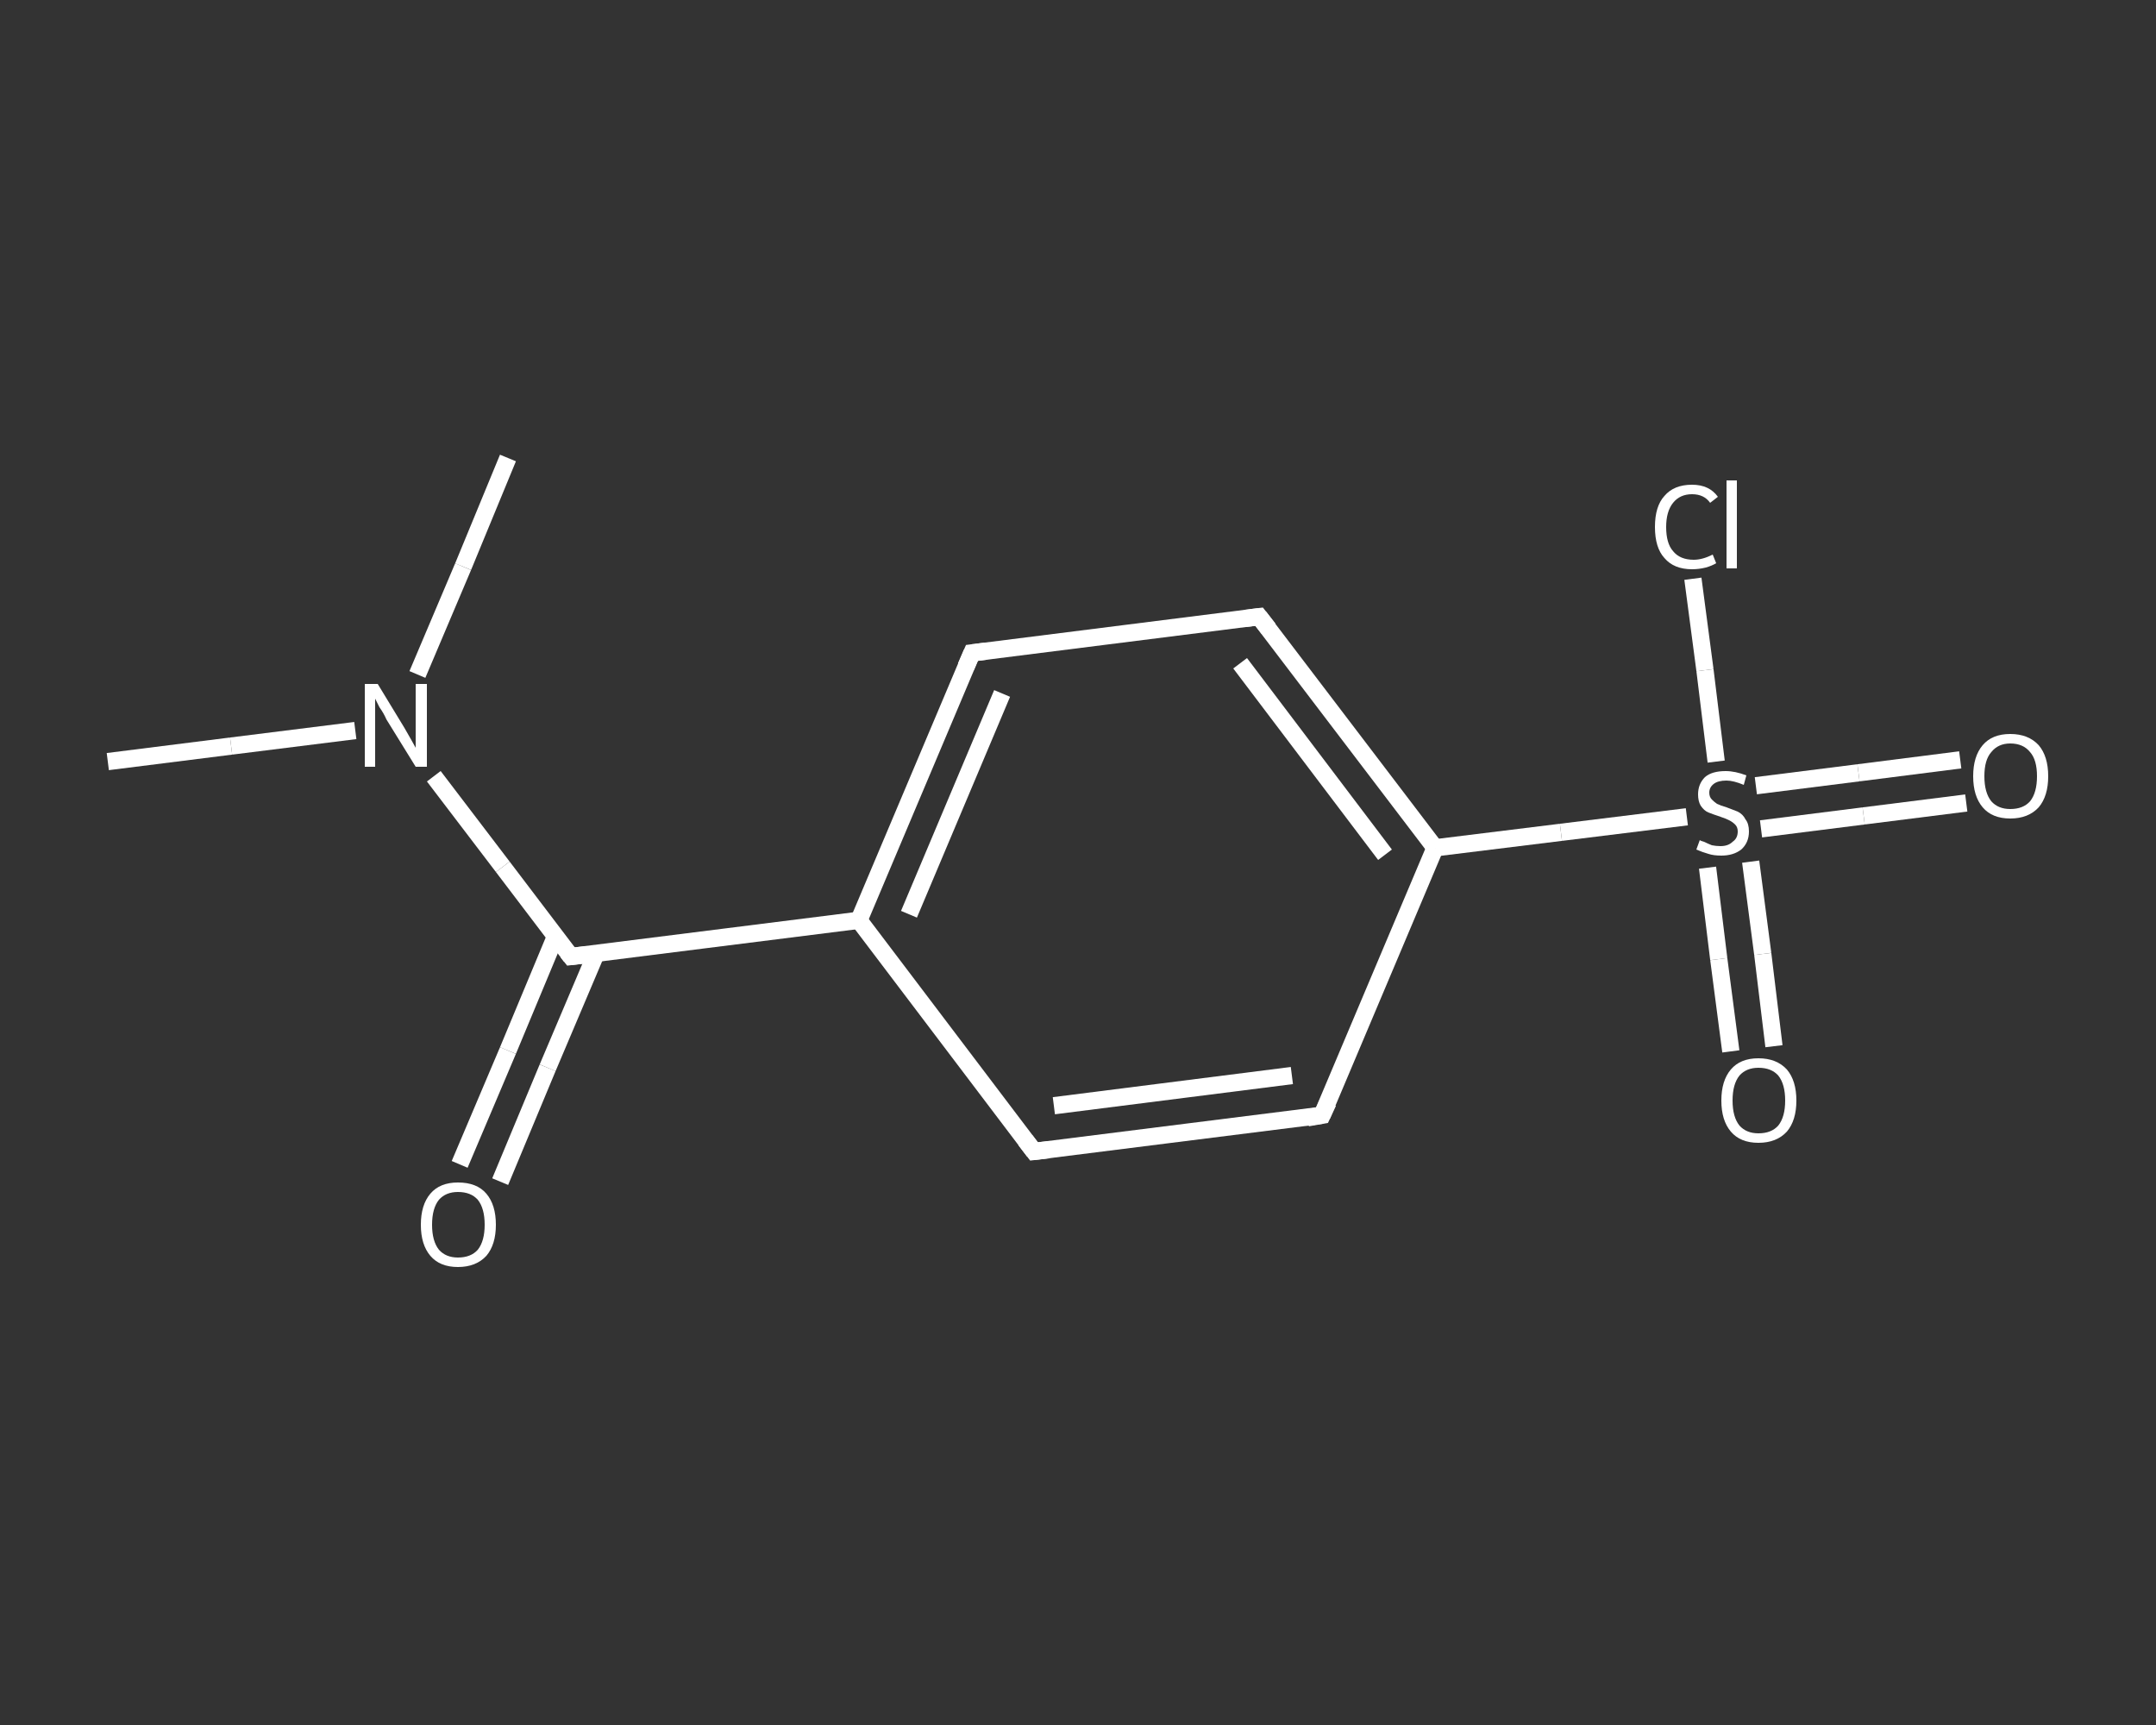<?xml version='1.0' encoding='iso-8859-1'?>
<svg version='1.1' baseProfile='full'
              xmlns='http://www.w3.org/2000/svg'
                      xmlns:rdkit='http://www.rdkit.org/xml'
                      xmlns:xlink='http://www.w3.org/1999/xlink'
                  xml:space='preserve'
width='250px' height='200px' viewBox='0 0 250 200'>
<rect x="0" y="0" width="250" height="200" fill="#333333" stroke="none"/>
<!-- END OF HEADER -->
<rect style='opacity:1.0;fill:transparent;stroke:none' width='250.0' height='200.0' x='0.0' y='0.0'> </rect>
<path class='bond-0 atom-0 atom-1' d='M 12.5,88.3 L 26.8,86.5' style='fill:none;fill-rule:evenodd;stroke:#FFFFFF;stroke-width:2.0px;stroke-linecap:butt;stroke-linejoin:miter;stroke-opacity:1' />
<path class='bond-0 atom-0 atom-1' d='M 26.8,86.5 L 41.2,84.7' style='fill:none;fill-rule:evenodd;stroke:#FFFFFF;stroke-width:2.0px;stroke-linecap:butt;stroke-linejoin:miter;stroke-opacity:1' />
<path class='bond-1 atom-1 atom-2' d='M 48.4,78.2 L 53.7,65.7' style='fill:none;fill-rule:evenodd;stroke:#FFFFFF;stroke-width:2.0px;stroke-linecap:butt;stroke-linejoin:miter;stroke-opacity:1' />
<path class='bond-1 atom-1 atom-2' d='M 53.7,65.7 L 58.9,53.1' style='fill:none;fill-rule:evenodd;stroke:#FFFFFF;stroke-width:2.0px;stroke-linecap:butt;stroke-linejoin:miter;stroke-opacity:1' />
<path class='bond-2 atom-1 atom-3' d='M 50.3,90.0 L 58.3,100.5' style='fill:none;fill-rule:evenodd;stroke:#FFFFFF;stroke-width:2.0px;stroke-linecap:butt;stroke-linejoin:miter;stroke-opacity:1' />
<path class='bond-2 atom-1 atom-3' d='M 58.3,100.5 L 66.2,110.9' style='fill:none;fill-rule:evenodd;stroke:#FFFFFF;stroke-width:2.0px;stroke-linecap:butt;stroke-linejoin:miter;stroke-opacity:1' />
<path class='bond-3 atom-3 atom-4' d='M 64.4,108.6 L 58.9,121.8' style='fill:none;fill-rule:evenodd;stroke:#FFFFFF;stroke-width:2.0px;stroke-linecap:butt;stroke-linejoin:miter;stroke-opacity:1' />
<path class='bond-3 atom-3 atom-4' d='M 58.9,121.8 L 53.3,135.0' style='fill:none;fill-rule:evenodd;stroke:#FFFFFF;stroke-width:2.0px;stroke-linecap:butt;stroke-linejoin:miter;stroke-opacity:1' />
<path class='bond-3 atom-3 atom-4' d='M 69.1,110.6 L 63.5,123.8' style='fill:none;fill-rule:evenodd;stroke:#FFFFFF;stroke-width:2.0px;stroke-linecap:butt;stroke-linejoin:miter;stroke-opacity:1' />
<path class='bond-3 atom-3 atom-4' d='M 63.5,123.8 L 58.0,137.0' style='fill:none;fill-rule:evenodd;stroke:#FFFFFF;stroke-width:2.0px;stroke-linecap:butt;stroke-linejoin:miter;stroke-opacity:1' />
<path class='bond-4 atom-3 atom-5' d='M 66.2,110.9 L 99.6,106.7' style='fill:none;fill-rule:evenodd;stroke:#FFFFFF;stroke-width:2.0px;stroke-linecap:butt;stroke-linejoin:miter;stroke-opacity:1' />
<path class='bond-5 atom-5 atom-6' d='M 99.6,106.7 L 112.7,75.7' style='fill:none;fill-rule:evenodd;stroke:#FFFFFF;stroke-width:2.0px;stroke-linecap:butt;stroke-linejoin:miter;stroke-opacity:1' />
<path class='bond-5 atom-5 atom-6' d='M 105.4,106.0 L 116.2,80.4' style='fill:none;fill-rule:evenodd;stroke:#FFFFFF;stroke-width:2.0px;stroke-linecap:butt;stroke-linejoin:miter;stroke-opacity:1' />
<path class='bond-6 atom-6 atom-7' d='M 112.7,75.7 L 146.0,71.5' style='fill:none;fill-rule:evenodd;stroke:#FFFFFF;stroke-width:2.0px;stroke-linecap:butt;stroke-linejoin:miter;stroke-opacity:1' />
<path class='bond-7 atom-7 atom-8' d='M 146.0,71.5 L 166.4,98.3' style='fill:none;fill-rule:evenodd;stroke:#FFFFFF;stroke-width:2.0px;stroke-linecap:butt;stroke-linejoin:miter;stroke-opacity:1' />
<path class='bond-7 atom-7 atom-8' d='M 143.8,76.9 L 160.6,99.1' style='fill:none;fill-rule:evenodd;stroke:#FFFFFF;stroke-width:2.0px;stroke-linecap:butt;stroke-linejoin:miter;stroke-opacity:1' />
<path class='bond-8 atom-8 atom-9' d='M 166.4,98.3 L 181.0,96.5' style='fill:none;fill-rule:evenodd;stroke:#FFFFFF;stroke-width:2.0px;stroke-linecap:butt;stroke-linejoin:miter;stroke-opacity:1' />
<path class='bond-8 atom-8 atom-9' d='M 181.0,96.5 L 195.6,94.7' style='fill:none;fill-rule:evenodd;stroke:#FFFFFF;stroke-width:2.0px;stroke-linecap:butt;stroke-linejoin:miter;stroke-opacity:1' />
<path class='bond-9 atom-9 atom-10' d='M 204.2,96.1 L 216.1,94.6' style='fill:none;fill-rule:evenodd;stroke:#FFFFFF;stroke-width:2.0px;stroke-linecap:butt;stroke-linejoin:miter;stroke-opacity:1' />
<path class='bond-9 atom-9 atom-10' d='M 216.1,94.6 L 228.0,93.1' style='fill:none;fill-rule:evenodd;stroke:#FFFFFF;stroke-width:2.0px;stroke-linecap:butt;stroke-linejoin:miter;stroke-opacity:1' />
<path class='bond-9 atom-9 atom-10' d='M 203.6,91.1 L 215.5,89.6' style='fill:none;fill-rule:evenodd;stroke:#FFFFFF;stroke-width:2.0px;stroke-linecap:butt;stroke-linejoin:miter;stroke-opacity:1' />
<path class='bond-9 atom-9 atom-10' d='M 215.5,89.6 L 227.3,88.1' style='fill:none;fill-rule:evenodd;stroke:#FFFFFF;stroke-width:2.0px;stroke-linecap:butt;stroke-linejoin:miter;stroke-opacity:1' />
<path class='bond-10 atom-9 atom-11' d='M 198.0,100.6 L 199.3,111.2' style='fill:none;fill-rule:evenodd;stroke:#FFFFFF;stroke-width:2.0px;stroke-linecap:butt;stroke-linejoin:miter;stroke-opacity:1' />
<path class='bond-10 atom-9 atom-11' d='M 199.3,111.2 L 200.7,121.9' style='fill:none;fill-rule:evenodd;stroke:#FFFFFF;stroke-width:2.0px;stroke-linecap:butt;stroke-linejoin:miter;stroke-opacity:1' />
<path class='bond-10 atom-9 atom-11' d='M 203.0,99.9 L 204.4,110.6' style='fill:none;fill-rule:evenodd;stroke:#FFFFFF;stroke-width:2.0px;stroke-linecap:butt;stroke-linejoin:miter;stroke-opacity:1' />
<path class='bond-10 atom-9 atom-11' d='M 204.4,110.6 L 205.7,121.3' style='fill:none;fill-rule:evenodd;stroke:#FFFFFF;stroke-width:2.0px;stroke-linecap:butt;stroke-linejoin:miter;stroke-opacity:1' />
<path class='bond-11 atom-9 atom-12' d='M 199.0,88.3 L 197.7,77.7' style='fill:none;fill-rule:evenodd;stroke:#FFFFFF;stroke-width:2.0px;stroke-linecap:butt;stroke-linejoin:miter;stroke-opacity:1' />
<path class='bond-11 atom-9 atom-12' d='M 197.7,77.7 L 196.3,67.1' style='fill:none;fill-rule:evenodd;stroke:#FFFFFF;stroke-width:2.0px;stroke-linecap:butt;stroke-linejoin:miter;stroke-opacity:1' />
<path class='bond-12 atom-8 atom-13' d='M 166.4,98.3 L 153.3,129.3' style='fill:none;fill-rule:evenodd;stroke:#FFFFFF;stroke-width:2.0px;stroke-linecap:butt;stroke-linejoin:miter;stroke-opacity:1' />
<path class='bond-13 atom-13 atom-14' d='M 153.3,129.3 L 119.9,133.5' style='fill:none;fill-rule:evenodd;stroke:#FFFFFF;stroke-width:2.0px;stroke-linecap:butt;stroke-linejoin:miter;stroke-opacity:1' />
<path class='bond-13 atom-13 atom-14' d='M 149.8,124.7 L 122.2,128.2' style='fill:none;fill-rule:evenodd;stroke:#FFFFFF;stroke-width:2.0px;stroke-linecap:butt;stroke-linejoin:miter;stroke-opacity:1' />
<path class='bond-14 atom-14 atom-5' d='M 119.9,133.5 L 99.6,106.7' style='fill:none;fill-rule:evenodd;stroke:#FFFFFF;stroke-width:2.0px;stroke-linecap:butt;stroke-linejoin:miter;stroke-opacity:1' />
<path d='M 65.8,110.4 L 66.2,110.9 L 67.9,110.7' style='fill:none;stroke:#FFFFFF;stroke-width:2.0px;stroke-linecap:butt;stroke-linejoin:miter;stroke-opacity:1;' />
<path d='M 112.0,77.3 L 112.7,75.7 L 114.3,75.5' style='fill:none;stroke:#FFFFFF;stroke-width:2.0px;stroke-linecap:butt;stroke-linejoin:miter;stroke-opacity:1;' />
<path d='M 144.4,71.7 L 146.0,71.5 L 147.1,72.9' style='fill:none;stroke:#FFFFFF;stroke-width:2.0px;stroke-linecap:butt;stroke-linejoin:miter;stroke-opacity:1;' />
<path d='M 154.0,127.8 L 153.3,129.3 L 151.6,129.6' style='fill:none;stroke:#FFFFFF;stroke-width:2.0px;stroke-linecap:butt;stroke-linejoin:miter;stroke-opacity:1;' />
<path d='M 121.6,133.3 L 119.9,133.5 L 118.9,132.2' style='fill:none;stroke:#FFFFFF;stroke-width:2.0px;stroke-linecap:butt;stroke-linejoin:miter;stroke-opacity:1;' />
<path class='atom-1' d='M 43.8 79.3
L 46.9 84.4
Q 47.2 84.9, 47.7 85.8
Q 48.2 86.7, 48.2 86.7
L 48.2 79.3
L 49.5 79.3
L 49.5 88.9
L 48.2 88.9
L 44.8 83.4
Q 44.5 82.7, 44.0 82.0
Q 43.6 81.2, 43.5 81.0
L 43.5 88.9
L 42.3 88.9
L 42.3 79.3
L 43.8 79.3
' fill='#FFFFFF'/>
<path class='atom-4' d='M 48.8 142.0
Q 48.8 139.7, 49.9 138.4
Q 51.0 137.1, 53.1 137.1
Q 55.3 137.1, 56.4 138.4
Q 57.5 139.7, 57.5 142.0
Q 57.5 144.3, 56.4 145.6
Q 55.2 146.9, 53.1 146.9
Q 51.0 146.9, 49.9 145.6
Q 48.8 144.3, 48.8 142.0
M 53.1 145.8
Q 54.6 145.8, 55.4 144.9
Q 56.2 143.9, 56.2 142.0
Q 56.2 140.1, 55.4 139.1
Q 54.6 138.2, 53.1 138.2
Q 51.7 138.2, 50.9 139.1
Q 50.1 140.1, 50.1 142.0
Q 50.1 143.9, 50.9 144.9
Q 51.7 145.8, 53.1 145.8
' fill='#FFFFFF'/>
<path class='atom-9' d='M 197.1 97.4
Q 197.2 97.5, 197.6 97.6
Q 198.0 97.8, 198.5 98.0
Q 199.0 98.1, 199.5 98.1
Q 200.4 98.1, 200.9 97.6
Q 201.5 97.2, 201.5 96.4
Q 201.5 95.9, 201.2 95.6
Q 200.9 95.3, 200.5 95.1
Q 200.1 94.9, 199.5 94.7
Q 198.6 94.4, 198.1 94.2
Q 197.6 94.0, 197.2 93.4
Q 196.9 92.9, 196.9 92.1
Q 196.9 90.9, 197.7 90.1
Q 198.5 89.4, 200.1 89.4
Q 201.2 89.4, 202.5 89.9
L 202.2 91.0
Q 201.0 90.5, 200.2 90.5
Q 199.2 90.5, 198.7 90.9
Q 198.2 91.3, 198.2 91.9
Q 198.2 92.4, 198.5 92.7
Q 198.8 93.0, 199.1 93.2
Q 199.5 93.4, 200.2 93.6
Q 201.0 93.9, 201.5 94.1
Q 202.1 94.4, 202.4 95.0
Q 202.8 95.5, 202.8 96.4
Q 202.8 97.7, 201.9 98.5
Q 201.0 99.2, 199.6 99.2
Q 198.7 99.2, 198.1 99.0
Q 197.4 98.8, 196.7 98.5
L 197.1 97.4
' fill='#FFFFFF'/>
<path class='atom-10' d='M 228.8 90.0
Q 228.8 87.7, 229.9 86.4
Q 231.0 85.1, 233.1 85.1
Q 235.2 85.1, 236.4 86.4
Q 237.5 87.7, 237.5 90.0
Q 237.5 92.3, 236.4 93.6
Q 235.2 94.9, 233.1 94.9
Q 231.0 94.9, 229.9 93.6
Q 228.8 92.3, 228.8 90.0
M 233.1 93.8
Q 234.6 93.8, 235.4 92.9
Q 236.2 91.9, 236.2 90.0
Q 236.2 88.1, 235.4 87.2
Q 234.6 86.2, 233.1 86.2
Q 231.7 86.2, 230.9 87.2
Q 230.1 88.1, 230.1 90.0
Q 230.1 91.9, 230.9 92.9
Q 231.7 93.8, 233.1 93.8
' fill='#FFFFFF'/>
<path class='atom-11' d='M 199.6 127.6
Q 199.6 125.3, 200.7 124.0
Q 201.8 122.7, 203.9 122.7
Q 206.0 122.7, 207.2 124.0
Q 208.3 125.3, 208.3 127.6
Q 208.3 129.9, 207.2 131.2
Q 206.0 132.5, 203.9 132.5
Q 201.8 132.5, 200.7 131.2
Q 199.6 129.9, 199.6 127.6
M 203.9 131.4
Q 205.4 131.4, 206.2 130.5
Q 207.0 129.5, 207.0 127.6
Q 207.0 125.7, 206.2 124.7
Q 205.4 123.8, 203.9 123.8
Q 202.5 123.8, 201.7 124.7
Q 200.9 125.7, 200.9 127.6
Q 200.9 129.5, 201.7 130.5
Q 202.5 131.4, 203.9 131.4
' fill='#FFFFFF'/>
<path class='atom-12' d='M 191.9 61.1
Q 191.9 58.7, 193.0 57.5
Q 194.1 56.2, 196.2 56.2
Q 198.2 56.2, 199.2 57.6
L 198.3 58.3
Q 197.6 57.3, 196.2 57.3
Q 194.8 57.3, 194.0 58.3
Q 193.2 59.3, 193.2 61.1
Q 193.2 63.0, 194.0 63.9
Q 194.8 64.9, 196.4 64.9
Q 197.4 64.9, 198.6 64.3
L 199.0 65.3
Q 198.5 65.6, 197.8 65.8
Q 197.0 66.0, 196.2 66.0
Q 194.1 66.0, 193.0 64.7
Q 191.9 63.5, 191.9 61.1
' fill='#FFFFFF'/>
<path class='atom-12' d='M 200.2 55.7
L 201.4 55.7
L 201.4 65.9
L 200.2 65.9
L 200.2 55.7
' fill='#FFFFFF'/>
</svg>
